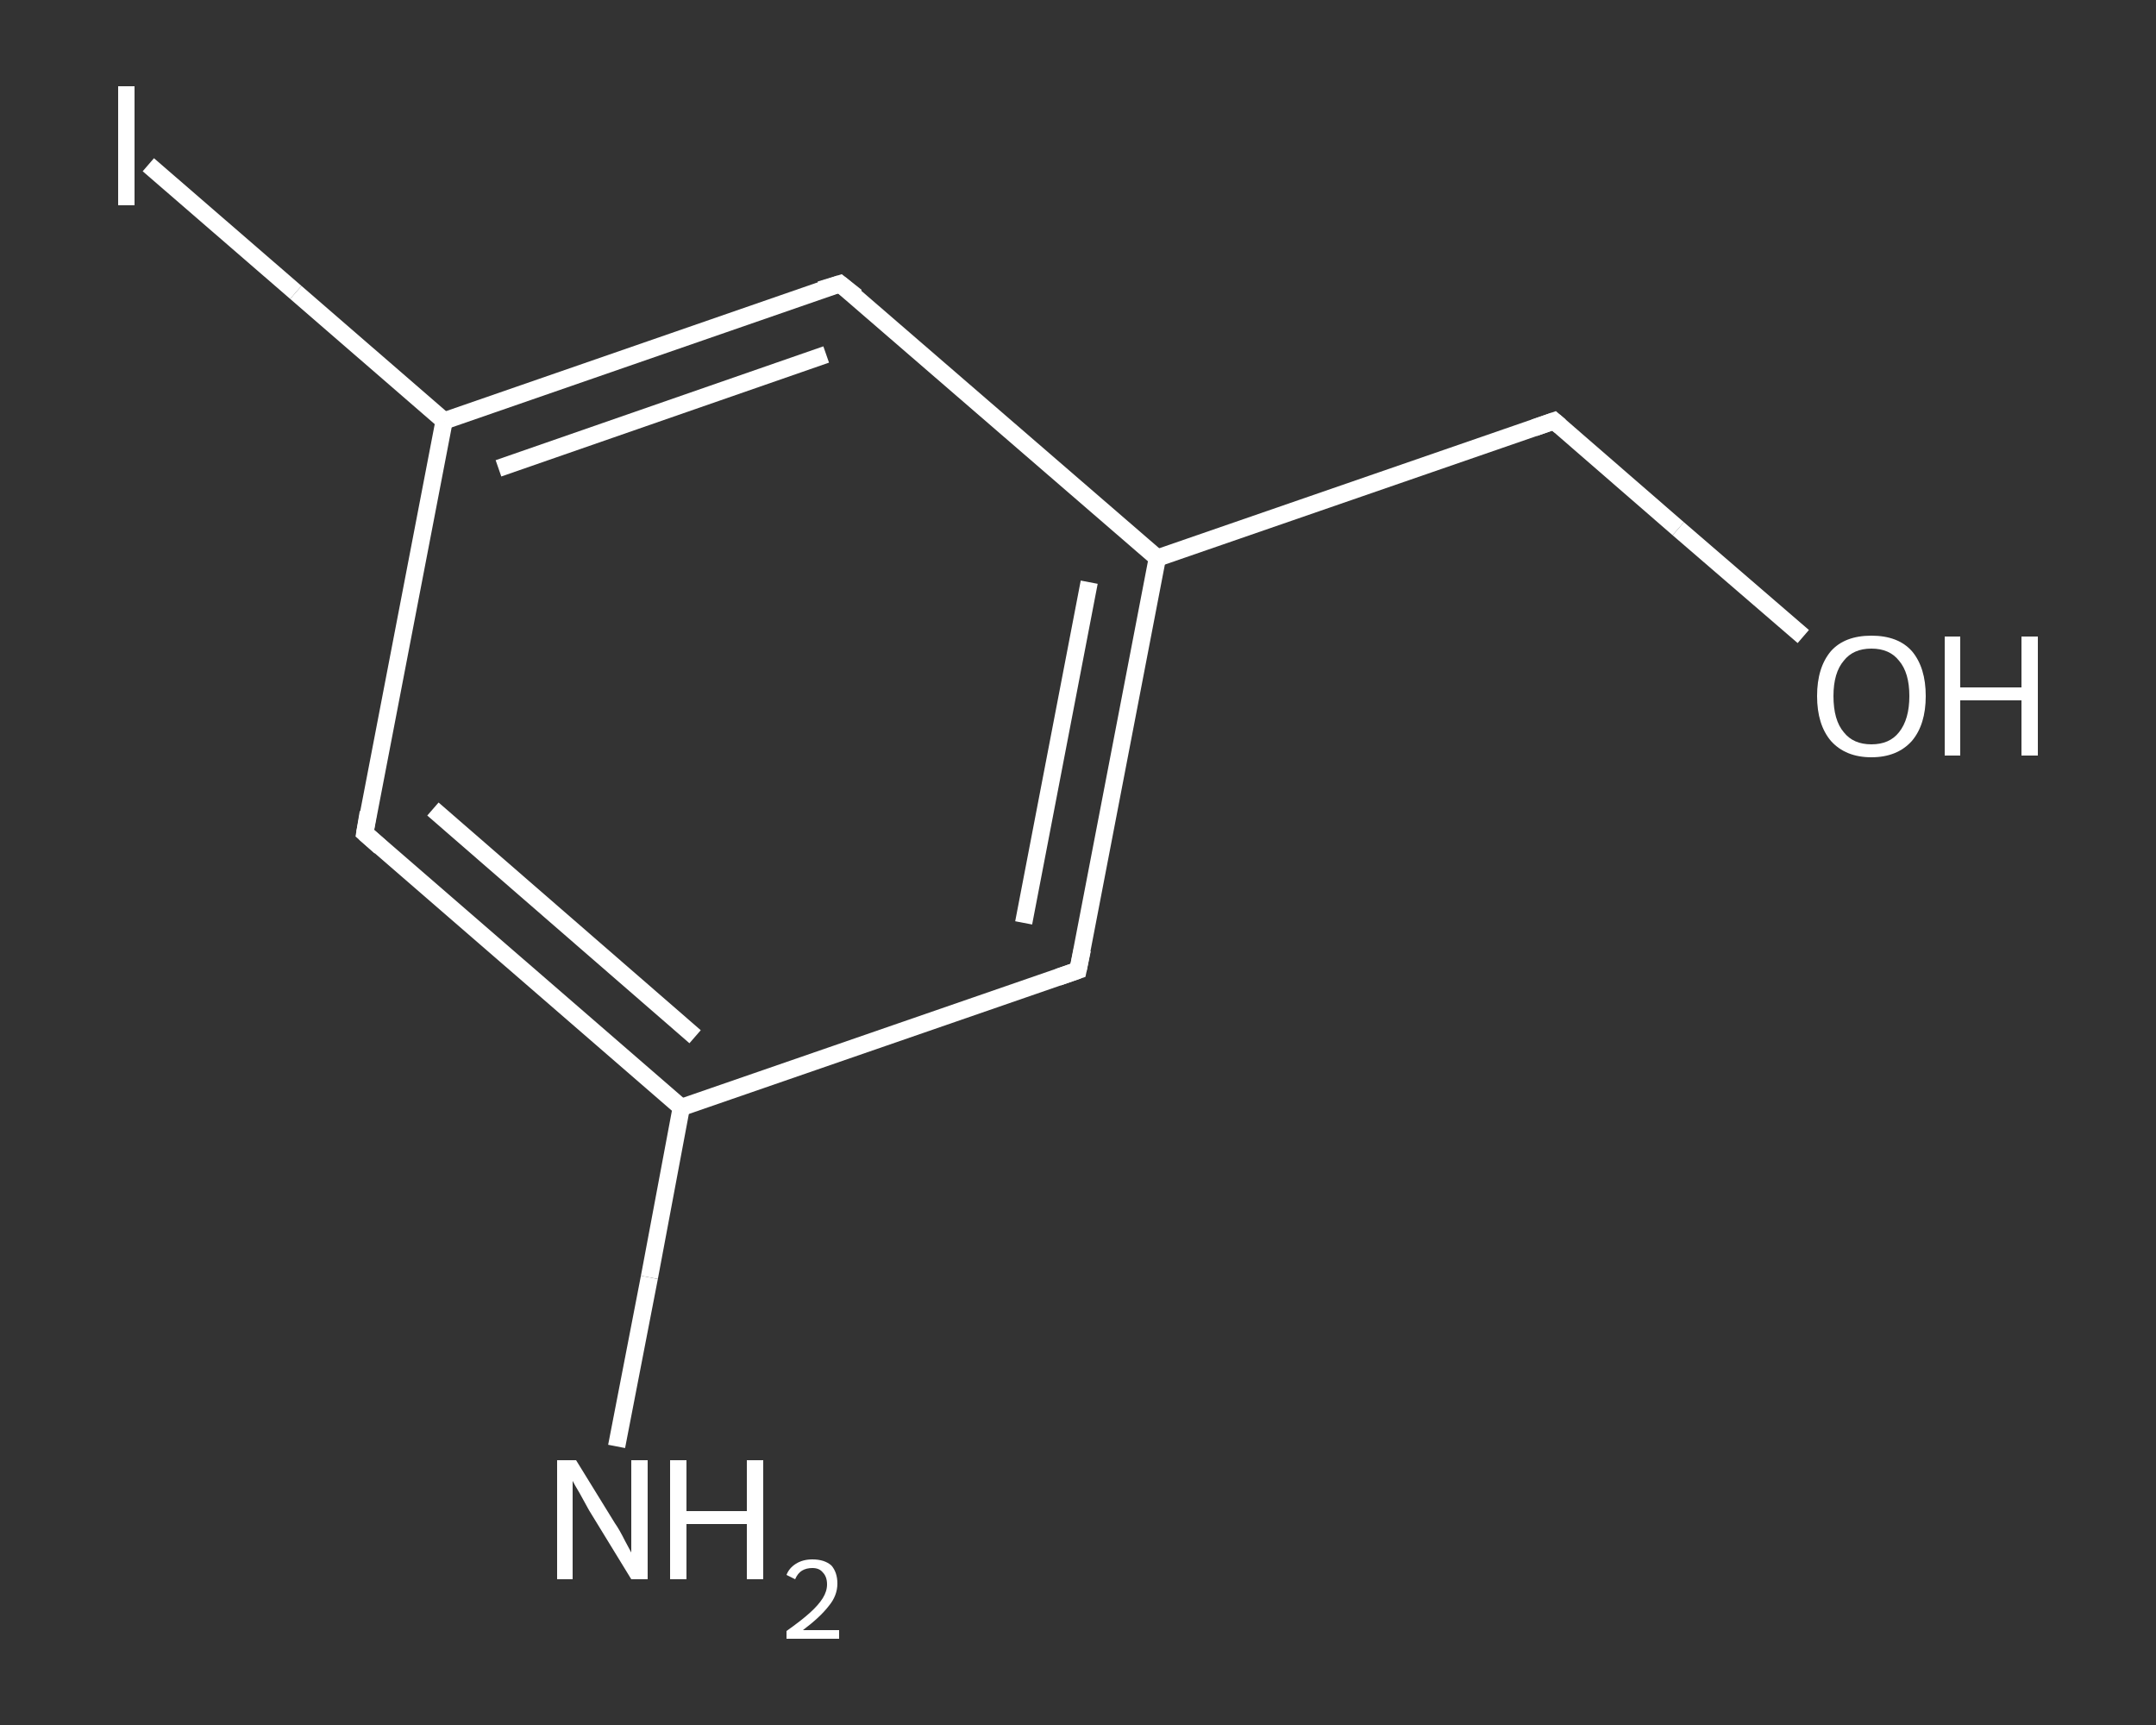 <?xml version='1.0' encoding='iso-8859-1'?>
<svg version='1.1' baseProfile='full'
              xmlns='http://www.w3.org/2000/svg'
                      xmlns:rdkit='http://www.rdkit.org/xml'
                      xmlns:xlink='http://www.w3.org/1999/xlink'
                  xml:space='preserve'
width='250px' height='200px' viewBox='0 0 250 200'>
<rect x="0" y="0" width="250" height="200" fill="#333333" stroke="none"/>
<!-- END OF HEADER -->
<rect style='opacity:1.0;fill:transparent;stroke:none' width='250.0' height='200.0' x='0.0' y='0.0'> </rect>
<path class='bond-0 atom-0 atom-1' d='M 71.5,167.7 L 75.3,148.1' style='fill:none;fill-rule:evenodd;stroke:#FFFFFF;stroke-width:2.0px;stroke-linecap:butt;stroke-linejoin:miter;stroke-opacity:1' />
<path class='bond-0 atom-0 atom-1' d='M 75.3,148.1 L 79.0,128.4' style='fill:none;fill-rule:evenodd;stroke:#FFFFFF;stroke-width:2.0px;stroke-linecap:butt;stroke-linejoin:miter;stroke-opacity:1' />
<path class='bond-1 atom-1 atom-2' d='M 79.0,128.4 L 42.3,96.6' style='fill:none;fill-rule:evenodd;stroke:#FFFFFF;stroke-width:2.0px;stroke-linecap:butt;stroke-linejoin:miter;stroke-opacity:1' />
<path class='bond-1 atom-1 atom-2' d='M 80.6,120.2 L 50.2,93.8' style='fill:none;fill-rule:evenodd;stroke:#FFFFFF;stroke-width:2.0px;stroke-linecap:butt;stroke-linejoin:miter;stroke-opacity:1' />
<path class='bond-2 atom-2 atom-3' d='M 42.3,96.6 L 51.5,48.8' style='fill:none;fill-rule:evenodd;stroke:#FFFFFF;stroke-width:2.0px;stroke-linecap:butt;stroke-linejoin:miter;stroke-opacity:1' />
<path class='bond-3 atom-3 atom-4' d='M 51.5,48.8 L 34.3,33.9' style='fill:none;fill-rule:evenodd;stroke:#FFFFFF;stroke-width:2.0px;stroke-linecap:butt;stroke-linejoin:miter;stroke-opacity:1' />
<path class='bond-3 atom-3 atom-4' d='M 34.3,33.9 L 17.2,19.1' style='fill:none;fill-rule:evenodd;stroke:#FFFFFF;stroke-width:2.0px;stroke-linecap:butt;stroke-linejoin:miter;stroke-opacity:1' />
<path class='bond-4 atom-3 atom-5' d='M 51.5,48.8 L 97.4,32.9' style='fill:none;fill-rule:evenodd;stroke:#FFFFFF;stroke-width:2.0px;stroke-linecap:butt;stroke-linejoin:miter;stroke-opacity:1' />
<path class='bond-4 atom-3 atom-5' d='M 57.8,54.3 L 95.8,41.1' style='fill:none;fill-rule:evenodd;stroke:#FFFFFF;stroke-width:2.0px;stroke-linecap:butt;stroke-linejoin:miter;stroke-opacity:1' />
<path class='bond-5 atom-5 atom-6' d='M 97.4,32.9 L 134.2,64.7' style='fill:none;fill-rule:evenodd;stroke:#FFFFFF;stroke-width:2.0px;stroke-linecap:butt;stroke-linejoin:miter;stroke-opacity:1' />
<path class='bond-6 atom-6 atom-7' d='M 134.2,64.7 L 180.2,48.8' style='fill:none;fill-rule:evenodd;stroke:#FFFFFF;stroke-width:2.0px;stroke-linecap:butt;stroke-linejoin:miter;stroke-opacity:1' />
<path class='bond-7 atom-7 atom-8' d='M 180.2,48.8 L 194.6,61.3' style='fill:none;fill-rule:evenodd;stroke:#FFFFFF;stroke-width:2.0px;stroke-linecap:butt;stroke-linejoin:miter;stroke-opacity:1' />
<path class='bond-7 atom-7 atom-8' d='M 194.6,61.3 L 209.1,73.8' style='fill:none;fill-rule:evenodd;stroke:#FFFFFF;stroke-width:2.0px;stroke-linecap:butt;stroke-linejoin:miter;stroke-opacity:1' />
<path class='bond-8 atom-6 atom-9' d='M 134.2,64.7 L 125.0,112.5' style='fill:none;fill-rule:evenodd;stroke:#FFFFFF;stroke-width:2.0px;stroke-linecap:butt;stroke-linejoin:miter;stroke-opacity:1' />
<path class='bond-8 atom-6 atom-9' d='M 126.3,67.5 L 118.7,107.0' style='fill:none;fill-rule:evenodd;stroke:#FFFFFF;stroke-width:2.0px;stroke-linecap:butt;stroke-linejoin:miter;stroke-opacity:1' />
<path class='bond-9 atom-9 atom-1' d='M 125.0,112.5 L 79.0,128.4' style='fill:none;fill-rule:evenodd;stroke:#FFFFFF;stroke-width:2.0px;stroke-linecap:butt;stroke-linejoin:miter;stroke-opacity:1' />
<path d='M 44.1,98.2 L 42.3,96.6 L 42.7,94.2' style='fill:none;stroke:#FFFFFF;stroke-width:2.0px;stroke-linecap:butt;stroke-linejoin:miter;stroke-opacity:1;' />
<path d='M 95.1,33.6 L 97.4,32.9 L 99.3,34.4' style='fill:none;stroke:#FFFFFF;stroke-width:2.0px;stroke-linecap:butt;stroke-linejoin:miter;stroke-opacity:1;' />
<path d='M 177.9,49.6 L 180.2,48.8 L 180.9,49.4' style='fill:none;stroke:#FFFFFF;stroke-width:2.0px;stroke-linecap:butt;stroke-linejoin:miter;stroke-opacity:1;' />
<path d='M 125.5,110.1 L 125.0,112.5 L 122.7,113.3' style='fill:none;stroke:#FFFFFF;stroke-width:2.0px;stroke-linecap:butt;stroke-linejoin:miter;stroke-opacity:1;' />
<path class='atom-0' d='M 66.8 169.3
L 71.3 176.6
Q 71.8 177.3, 72.5 178.7
Q 73.2 180.0, 73.2 180.0
L 73.2 169.3
L 75.1 169.3
L 75.1 183.1
L 73.2 183.1
L 68.3 175.1
Q 67.8 174.2, 67.2 173.1
Q 66.6 172.1, 66.4 171.7
L 66.4 183.1
L 64.6 183.1
L 64.6 169.3
L 66.8 169.3
' fill='#FFFFFF'/>
<path class='atom-0' d='M 77.7 169.3
L 79.6 169.3
L 79.6 175.2
L 86.6 175.2
L 86.6 169.3
L 88.5 169.3
L 88.5 183.1
L 86.6 183.1
L 86.6 176.7
L 79.6 176.7
L 79.6 183.1
L 77.7 183.1
L 77.7 169.3
' fill='#FFFFFF'/>
<path class='atom-0' d='M 91.2 182.6
Q 91.5 181.8, 92.3 181.3
Q 93.1 180.8, 94.2 180.8
Q 95.6 180.8, 96.4 181.5
Q 97.1 182.3, 97.1 183.6
Q 97.1 185.0, 96.1 186.2
Q 95.1 187.5, 93.1 189.0
L 97.3 189.0
L 97.3 190.0
L 91.2 190.0
L 91.2 189.1
Q 92.9 187.9, 93.9 187.0
Q 94.9 186.1, 95.4 185.3
Q 95.9 184.5, 95.9 183.7
Q 95.9 182.8, 95.4 182.3
Q 95.0 181.8, 94.2 181.8
Q 93.5 181.8, 93.0 182.1
Q 92.5 182.4, 92.2 183.1
L 91.2 182.6
' fill='#FFFFFF'/>
<path class='atom-4' d='M 13.7 10.0
L 15.6 10.0
L 15.6 23.8
L 13.7 23.8
L 13.7 10.0
' fill='#FFFFFF'/>
<path class='atom-8' d='M 210.7 80.7
Q 210.7 77.4, 212.3 75.5
Q 213.9 73.7, 217.0 73.7
Q 220.1 73.7, 221.7 75.5
Q 223.3 77.4, 223.3 80.7
Q 223.3 84.0, 221.7 85.9
Q 220.0 87.8, 217.0 87.8
Q 214.0 87.8, 212.3 85.9
Q 210.7 84.0, 210.7 80.7
M 217.0 86.3
Q 219.1 86.3, 220.2 84.9
Q 221.4 83.4, 221.4 80.7
Q 221.4 78.0, 220.2 76.6
Q 219.1 75.2, 217.0 75.2
Q 214.9 75.2, 213.8 76.6
Q 212.6 78.0, 212.6 80.7
Q 212.6 83.5, 213.8 84.9
Q 214.9 86.3, 217.0 86.3
' fill='#FFFFFF'/>
<path class='atom-8' d='M 225.5 73.8
L 227.3 73.8
L 227.3 79.7
L 234.4 79.7
L 234.4 73.8
L 236.3 73.8
L 236.3 87.6
L 234.4 87.6
L 234.4 81.2
L 227.3 81.2
L 227.3 87.6
L 225.5 87.6
L 225.5 73.8
' fill='#FFFFFF'/>
</svg>
